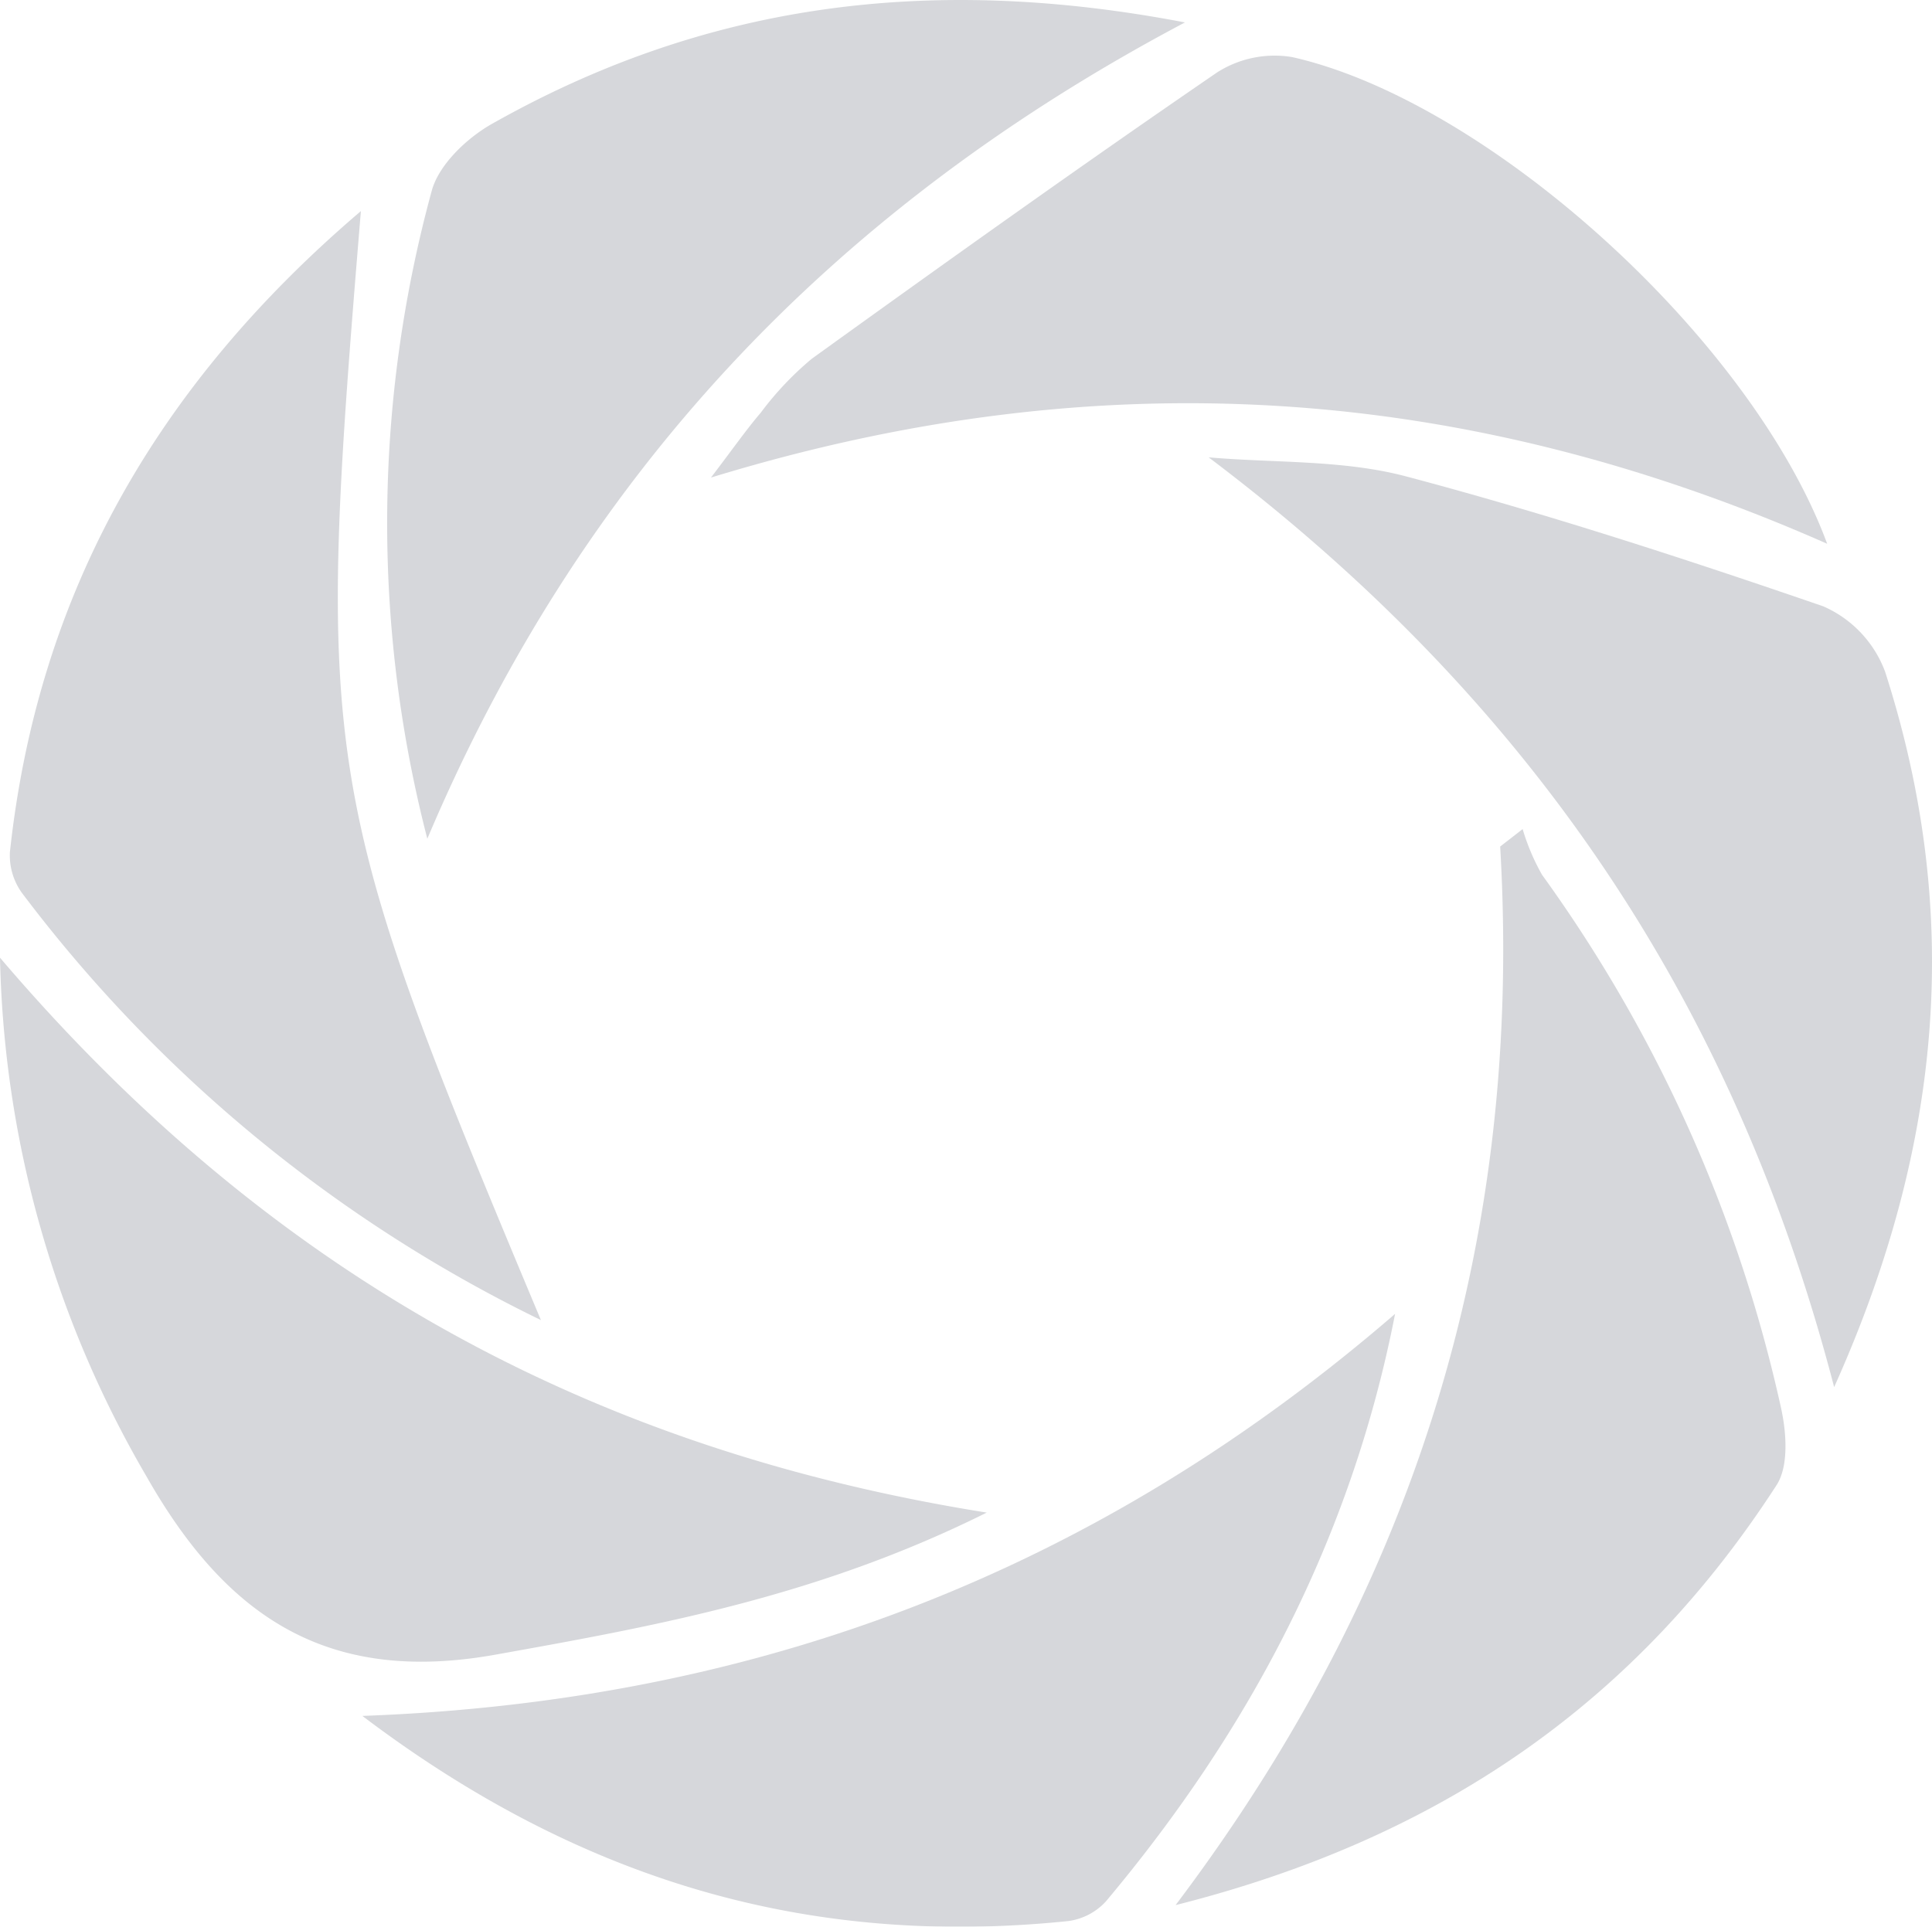 <?xml version="1.0" encoding="utf-8"?>
<svg xmlns="http://www.w3.org/2000/svg" height="120.837" viewBox="0 0 121.146 120.837" width="121.146">
  <g data-name="Group 534" id="Group_534" opacity="0.2" transform="translate(16410 2820.914)">
    <path d="M465.672,571.721c-6.41-24.639-19.442-43.381-39.22-58.311,4.144.359,8.441.146,12.4,1.2,8.815,2.338,17.51,5.174,26.137,8.143a7.217,7.217,0,0,1,3.882,4.11C473.631,541.684,472.634,556.225,465.672,571.721Z" data-name="Path 600" fill="#303949" id="Path_600" transform="translate(-16760.662 -3305.64)"/>
    <path d="M346.313,546.586c16.659,19.551,36.619,30.776,61.874,34.8-10.551,5.253-20.618,7.089-30.836,8.915-10.59,1.892-16.9-2.455-21.862-11.2A67.239,67.239,0,0,1,346.313,546.586Z" data-name="Path 601" fill="#303949" id="Path_601" transform="translate(-16756.313 -3307.435)"/>
    <path d="M463.442,517.388c-22.7-10.028-45.6-11.624-69.991-4.153,1.419-1.862,2.218-3.01,3.122-4.069a19.838,19.838,0,0,1,3.2-3.383c8.415-6.062,16.854-12.094,25.41-17.954a6.7,6.7,0,0,1,4.72-.963C442.23,489.652,458.707,504.562,463.442,517.388Z" data-name="Path 602" fill="#303949" id="Path_602" transform="translate(-16758.869 -3304.198)"/>
    <path d="M380.266,566.635a89.941,89.941,0,0,1-32.531-26.776,4.014,4.014,0,0,1-.765-2.585c1.755-16.233,9.236-29.307,22.008-40.192C366.113,531.736,366.4,533.551,380.266,566.635Z" data-name="Path 603" fill="#303949" id="Path_603" transform="translate(-16756.348 -3304.757)"/>
    <path d="M374.5,535.688a79.068,79.068,0,0,1,.269-40.606c.431-1.648,2.2-3.333,3.786-4.229,13.113-7.406,27.116-9.49,43.453-6.36C399.541,496.378,384.015,513.2,374.5,535.688Z" data-name="Path 604" fill="#303949" id="Path_604" transform="translate(-16757.705 -3304)"/>
    <path d="M424.259,605.542c15.3-20.27,21.771-42.155,20.352-66.39l1.409-1.094a13.754,13.754,0,0,0,1.213,2.861A90.193,90.193,0,0,1,462.209,574.3c.352,1.561.513,3.695-.266,4.9C453.234,592.672,441.044,601.308,424.259,605.542Z" data-name="Path 605" fill="#303949" id="Path_605" transform="translate(-16760.543 -3306.974)"/>
    <path d="M435.094,570.2c-2.741,14.054-9.127,26.115-18.137,36.852a3.9,3.9,0,0,1-2.368,1.23c-15.987,1.646-30.374-2.359-44.252-12.867C395.557,594.494,416.714,586.077,435.094,570.2Z" data-name="Path 606" fill="#303949" id="Path_606" transform="translate(-16757.615 -3308.712)"/>
  </g>
</svg>
